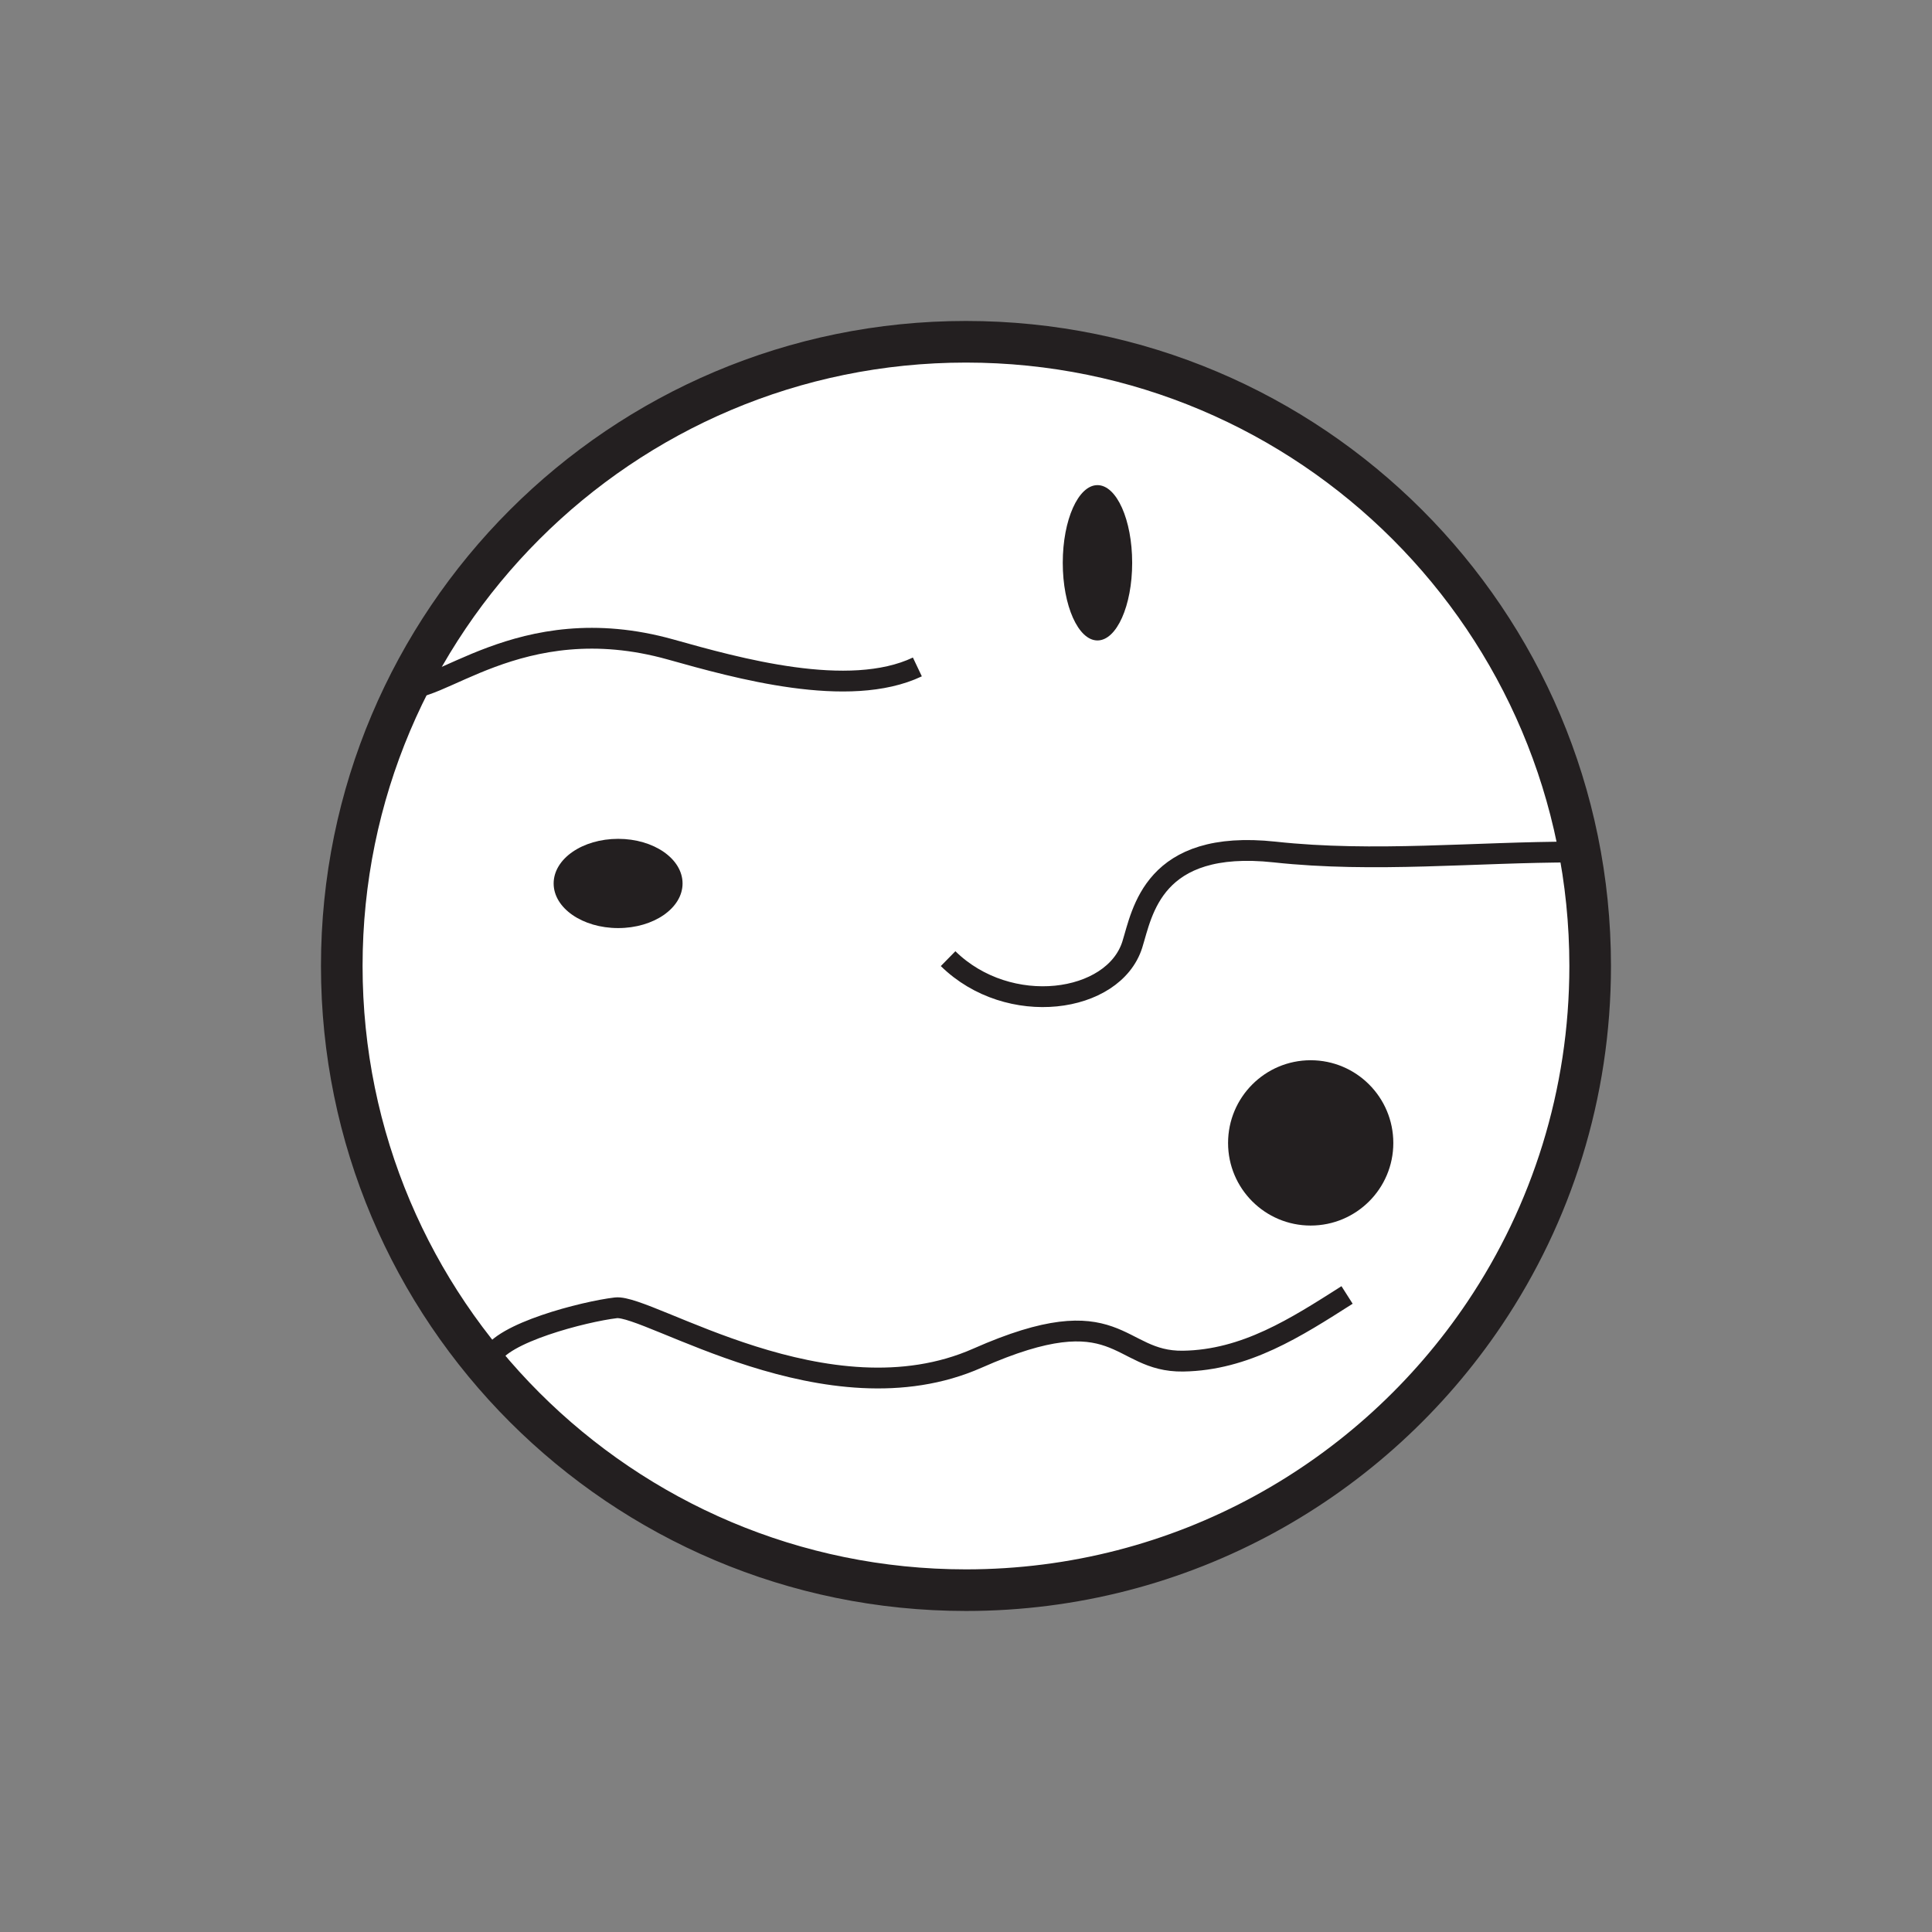 <?xml version="1.0" encoding="UTF-8"?>
<svg xmlns="http://www.w3.org/2000/svg" xmlns:xlink="http://www.w3.org/1999/xlink" width="92.855pt" height="92.855pt" viewBox="0 0 92.855 92.855" version="1.1">
<rect x="0" y="0" width="92.855" height="92.855" fill="#808080" stroke="none"/>
<g id="surface1">
<path style=" stroke:none;fill-rule:nonzero;fill:rgb(100%,100%,100%);fill-opacity:1;" d="M 76.426 46.426 C 76.426 62.992 62.996 76.426 46.426 76.426 C 29.859 76.426 16.426 62.992 16.426 46.426 C 16.426 29.859 29.859 16.426 46.426 16.426 C 62.996 16.426 76.426 29.859 76.426 46.426 "/>
<path style="fill:none;stroke-width:2;stroke-linecap:butt;stroke-linejoin:miter;stroke:rgb(13.73%,12.16%,12.549%);stroke-opacity:1;stroke-miterlimit:10;" d="M -0.001 0.001 C -0.001 -6.175 -1.865 -11.917 -5.064 -16.686 C -10.451 -24.714 -19.607 -29.999 -30.001 -29.999 C -46.568 -29.999 -60.001 -16.565 -60.001 0.001 C -60.001 16.567 -46.568 30.001 -30.001 30.001 C -13.431 30.001 -0.001 16.567 -0.001 0.001 Z M -0.001 0.001 " transform="matrix(1,0,0,-1,76.427,46.427)"/>
<path style=" stroke:none;fill-rule:nonzero;fill:rgb(13.73%,12.16%,12.549%);fill-opacity:1;" d="M 66.965 54.934 C 66.965 57.125 65.188 58.902 62.992 58.902 C 60.801 58.902 59.023 57.125 59.023 54.934 C 59.023 52.738 60.801 50.957 62.992 50.957 C 65.188 50.957 66.965 52.738 66.965 54.934 "/>
<path style=" stroke:none;fill-rule:nonzero;fill:rgb(13.73%,12.16%,12.549%);fill-opacity:1;" d="M 32.805 42.461 C 32.805 43.645 31.418 44.605 29.711 44.605 C 27.996 44.605 26.609 43.645 26.609 42.461 C 26.609 41.273 27.996 40.316 29.711 40.316 C 31.418 40.316 32.805 41.273 32.805 42.461 "/>
<path style=" stroke:none;fill-rule:nonzero;fill:rgb(13.73%,12.16%,12.549%);fill-opacity:1;" d="M 51.078 27.051 C 51.078 29.113 51.824 30.781 52.746 30.781 C 53.668 30.781 54.414 29.113 54.414 27.051 C 54.414 24.984 53.668 23.316 52.746 23.316 C 51.824 23.316 51.078 24.984 51.078 27.051 "/>
<path style="fill:none;stroke-width:1;stroke-linecap:butt;stroke-linejoin:miter;stroke:rgb(13.73%,12.16%,12.549%);stroke-opacity:1;stroke-miterlimit:10;" d="M -0.001 -0.001 C 1.581 -0.65 5.612 3.838 12.924 1.792 C 16.116 0.897 21.491 -0.615 24.788 0.952 " transform="matrix(1,0,0,-1,19.302,33.006)"/>
<path style="fill:none;stroke-width:1;stroke-linecap:butt;stroke-linejoin:miter;stroke:rgb(13.73%,12.16%,12.549%);stroke-opacity:1;stroke-miterlimit:10;" d="M 0.002 0.001 C -4.815 0.001 -9.659 -0.519 -14.444 0.001 C -20.303 0.634 -20.799 -2.897 -21.288 -4.456 C -22.186 -7.276 -27.221 -7.987 -30.139 -5.124 " transform="matrix(1,0,0,-1,75.706,40.95)"/>
<path style="fill:none;stroke-width:1;stroke-linecap:butt;stroke-linejoin:miter;stroke:rgb(13.73%,12.16%,12.549%);stroke-opacity:1;stroke-miterlimit:10;" d="M 0.001 0.001 C 0.458 1.188 4.485 2.224 6.005 2.403 C 7.567 2.587 16.204 -3.194 23.388 -0.015 C 30.251 3.021 30.056 -0.206 33.267 -0.159 C 36.267 -0.112 38.689 1.454 41.149 3.021 " transform="matrix(1,0,0,-1,23.593,65.259)"/>
</g>
</svg>
